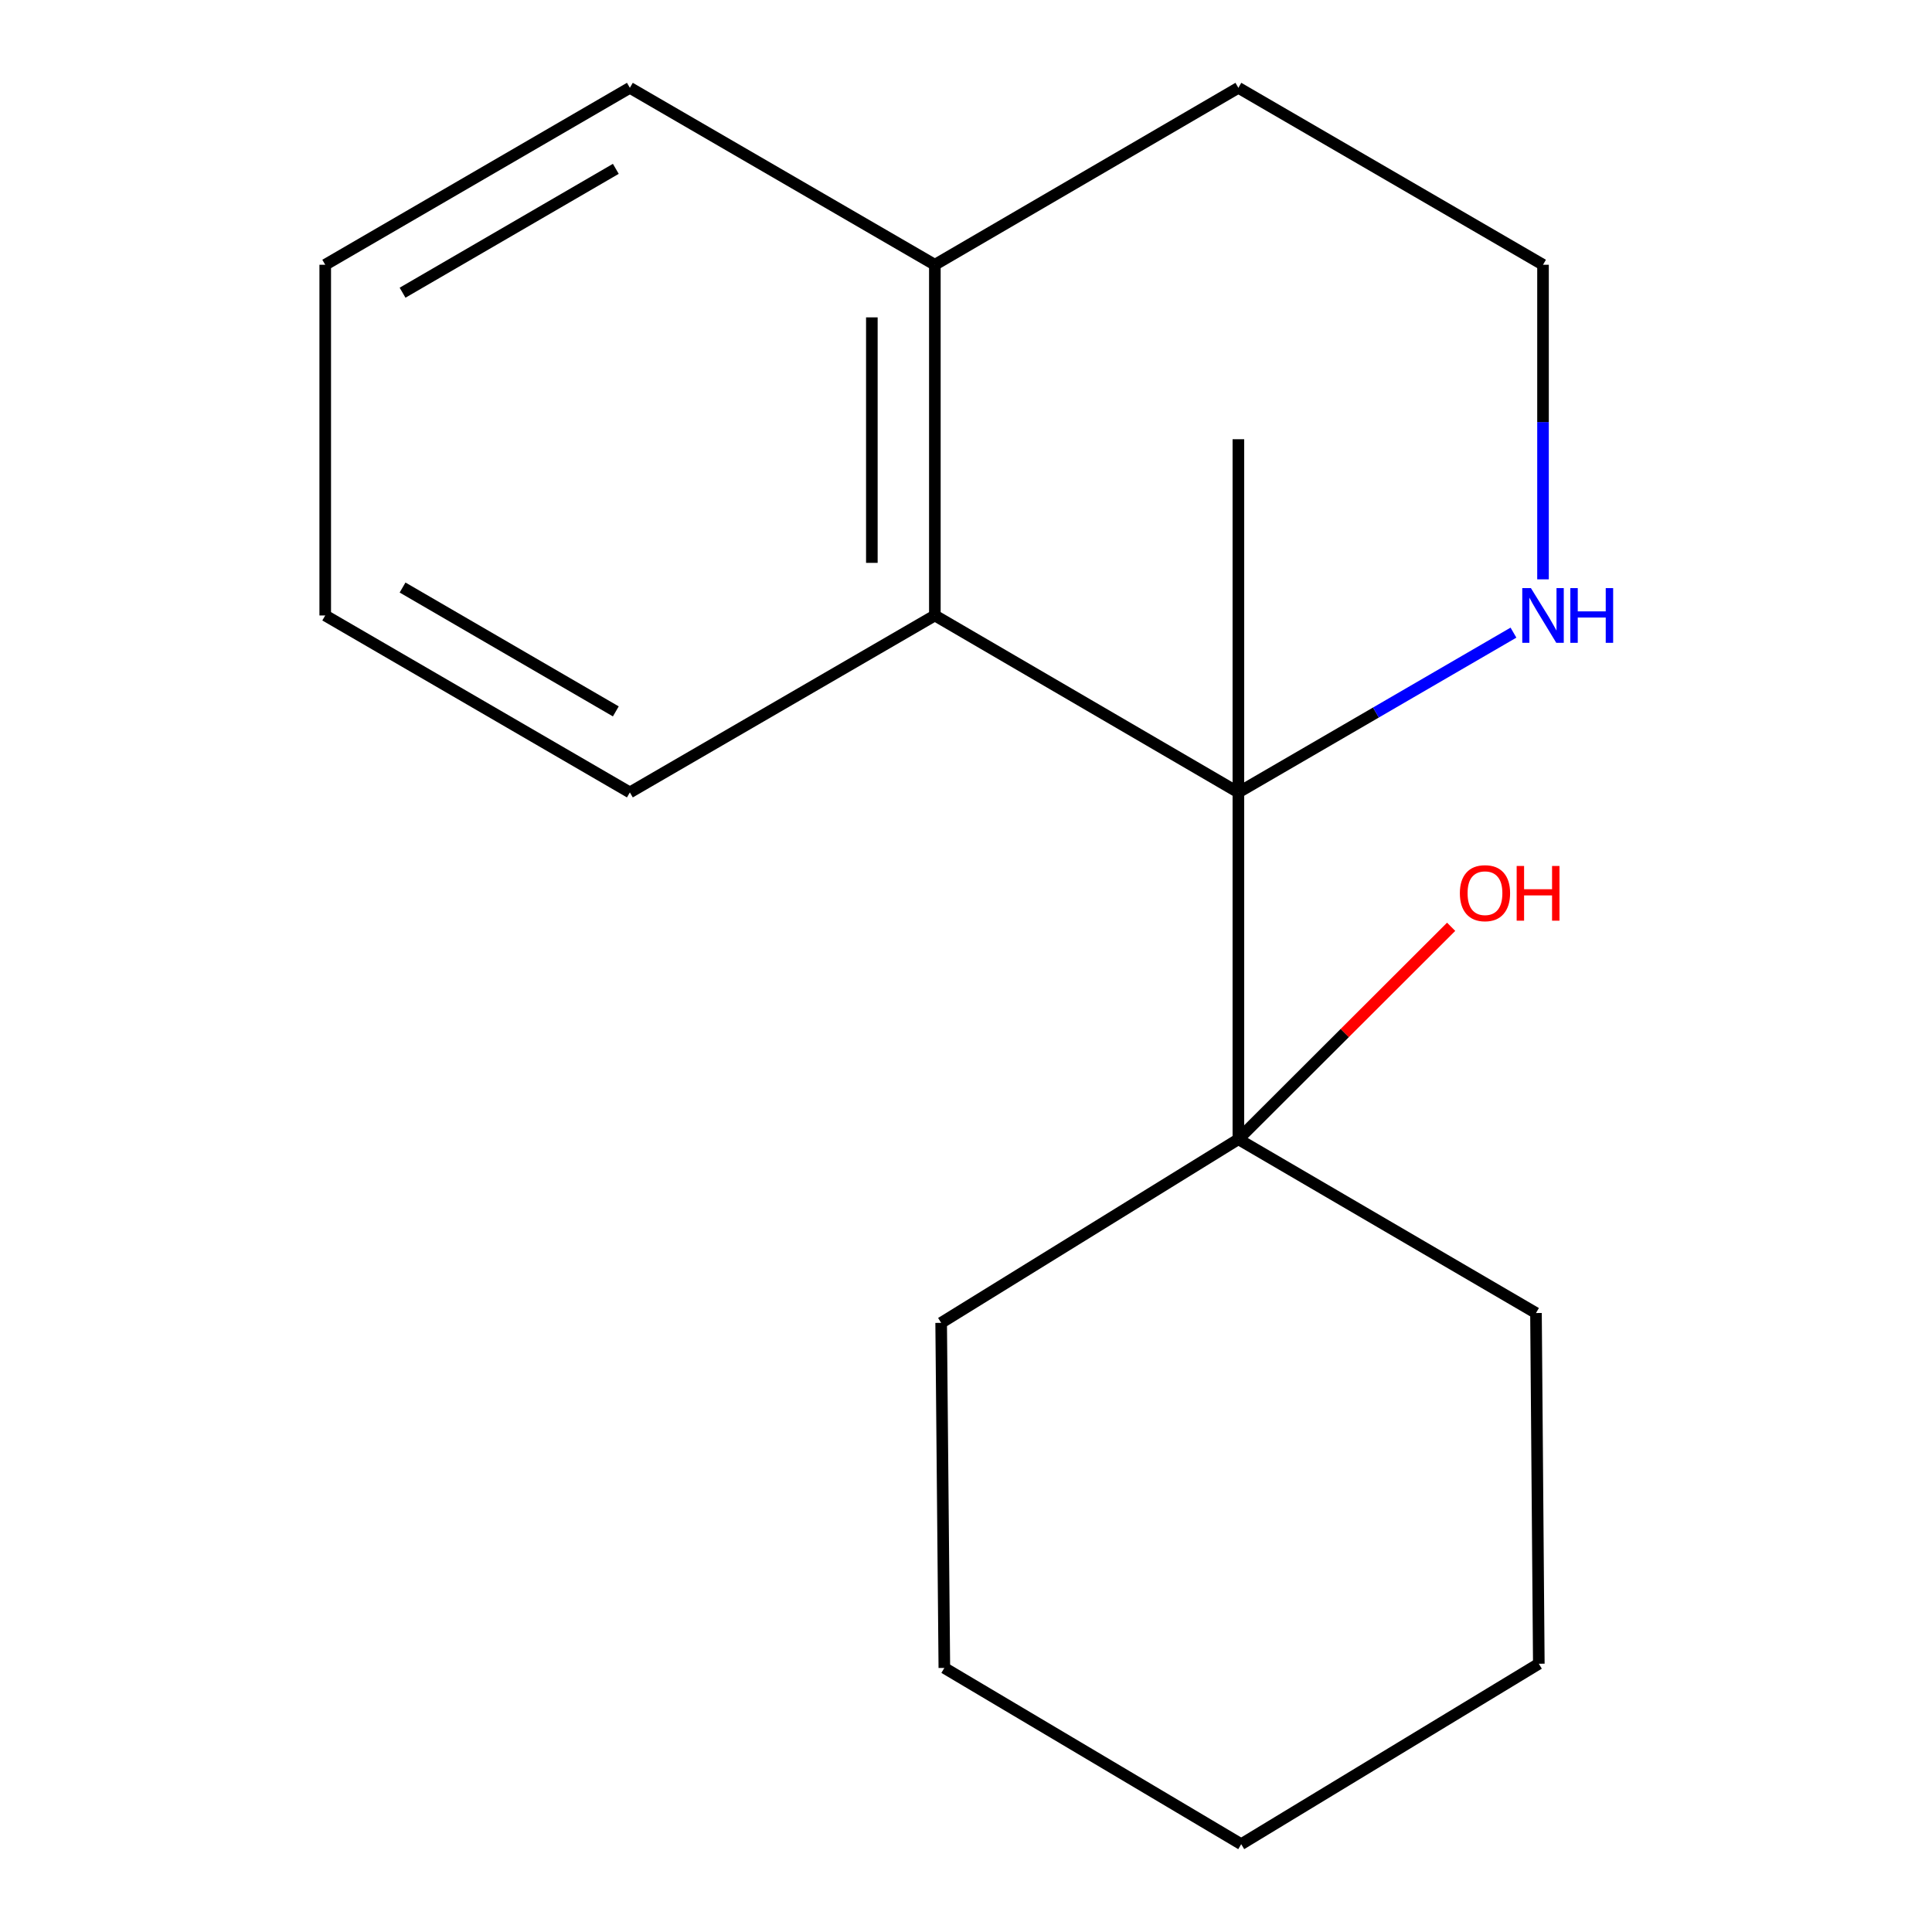 <?xml version='1.0' encoding='iso-8859-1'?>
<svg version='1.1' baseProfile='full'
              xmlns='http://www.w3.org/2000/svg'
                      xmlns:rdkit='http://www.rdkit.org/xml'
                      xmlns:xlink='http://www.w3.org/1999/xlink'
                  xml:space='preserve'
width='1000px' height='1000px' viewBox='0 0 1000 1000'>
<!-- END OF HEADER -->
<rect style='opacity:1.0;fill:#FFFFFF;stroke:none' width='1000' height='1000' x='0' y='0'> </rect>
<path class='bond-0' d='M 640.982,410.153 L 483.88,318.566' style='fill:none;fill-rule:evenodd;stroke:#000000;stroke-width:6px;stroke-linecap:butt;stroke-linejoin:miter;stroke-opacity:1' />
<path class='bond-1' d='M 640.982,410.153 L 640.982,589.666' style='fill:none;fill-rule:evenodd;stroke:#000000;stroke-width:6px;stroke-linecap:butt;stroke-linejoin:miter;stroke-opacity:1' />
<path class='bond-2' d='M 640.982,410.153 L 712.173,368.802' style='fill:none;fill-rule:evenodd;stroke:#000000;stroke-width:6px;stroke-linecap:butt;stroke-linejoin:miter;stroke-opacity:1' />
<path class='bond-2' d='M 712.173,368.802 L 783.365,327.452' style='fill:none;fill-rule:evenodd;stroke:#0000FF;stroke-width:6px;stroke-linecap:butt;stroke-linejoin:miter;stroke-opacity:1' />
<path class='bond-6' d='M 640.982,410.153 L 640.982,227.342' style='fill:none;fill-rule:evenodd;stroke:#000000;stroke-width:6px;stroke-linecap:butt;stroke-linejoin:miter;stroke-opacity:1' />
<path class='bond-3' d='M 483.88,318.566 L 483.88,137.041' style='fill:none;fill-rule:evenodd;stroke:#000000;stroke-width:6px;stroke-linecap:butt;stroke-linejoin:miter;stroke-opacity:1' />
<path class='bond-3' d='M 451.268,291.337 L 451.268,164.27' style='fill:none;fill-rule:evenodd;stroke:#000000;stroke-width:6px;stroke-linecap:butt;stroke-linejoin:miter;stroke-opacity:1' />
<path class='bond-7' d='M 483.88,318.566 L 326.018,410.153' style='fill:none;fill-rule:evenodd;stroke:#000000;stroke-width:6px;stroke-linecap:butt;stroke-linejoin:miter;stroke-opacity:1' />
<path class='bond-4' d='M 640.982,589.666 L 696.048,534.686' style='fill:none;fill-rule:evenodd;stroke:#000000;stroke-width:6px;stroke-linecap:butt;stroke-linejoin:miter;stroke-opacity:1' />
<path class='bond-4' d='M 696.048,534.686 L 751.114,479.706' style='fill:none;fill-rule:evenodd;stroke:#FF0000;stroke-width:6px;stroke-linecap:butt;stroke-linejoin:miter;stroke-opacity:1' />
<path class='bond-8' d='M 640.982,589.666 L 795.022,679.622' style='fill:none;fill-rule:evenodd;stroke:#000000;stroke-width:6px;stroke-linecap:butt;stroke-linejoin:miter;stroke-opacity:1' />
<path class='bond-9' d='M 640.982,589.666 L 487.142,684.713' style='fill:none;fill-rule:evenodd;stroke:#000000;stroke-width:6px;stroke-linecap:butt;stroke-linejoin:miter;stroke-opacity:1' />
<path class='bond-5' d='M 798.663,299.868 L 798.663,218.455' style='fill:none;fill-rule:evenodd;stroke:#0000FF;stroke-width:6px;stroke-linecap:butt;stroke-linejoin:miter;stroke-opacity:1' />
<path class='bond-5' d='M 798.663,218.455 L 798.663,137.041' style='fill:none;fill-rule:evenodd;stroke:#000000;stroke-width:6px;stroke-linecap:butt;stroke-linejoin:miter;stroke-opacity:1' />
<path class='bond-11' d='M 483.88,137.041 L 326.018,45.455' style='fill:none;fill-rule:evenodd;stroke:#000000;stroke-width:6px;stroke-linecap:butt;stroke-linejoin:miter;stroke-opacity:1' />
<path class='bond-17' d='M 483.88,137.041 L 640.982,45.455' style='fill:none;fill-rule:evenodd;stroke:#000000;stroke-width:6px;stroke-linecap:butt;stroke-linejoin:miter;stroke-opacity:1' />
<path class='bond-10' d='M 798.663,137.041 L 640.982,45.455' style='fill:none;fill-rule:evenodd;stroke:#000000;stroke-width:6px;stroke-linecap:butt;stroke-linejoin:miter;stroke-opacity:1' />
<path class='bond-12' d='M 326.018,410.153 L 168.337,318.566' style='fill:none;fill-rule:evenodd;stroke:#000000;stroke-width:6px;stroke-linecap:butt;stroke-linejoin:miter;stroke-opacity:1' />
<path class='bond-12' d='M 318.746,368.214 L 208.369,304.103' style='fill:none;fill-rule:evenodd;stroke:#000000;stroke-width:6px;stroke-linecap:butt;stroke-linejoin:miter;stroke-opacity:1' />
<path class='bond-14' d='M 795.022,679.622 L 796.489,861.147' style='fill:none;fill-rule:evenodd;stroke:#000000;stroke-width:6px;stroke-linecap:butt;stroke-linejoin:miter;stroke-opacity:1' />
<path class='bond-13' d='M 487.142,684.713 L 488.79,863.321' style='fill:none;fill-rule:evenodd;stroke:#000000;stroke-width:6px;stroke-linecap:butt;stroke-linejoin:miter;stroke-opacity:1' />
<path class='bond-19' d='M 326.018,45.455 L 168.337,137.041' style='fill:none;fill-rule:evenodd;stroke:#000000;stroke-width:6px;stroke-linecap:butt;stroke-linejoin:miter;stroke-opacity:1' />
<path class='bond-19' d='M 318.746,87.393 L 208.369,151.504' style='fill:none;fill-rule:evenodd;stroke:#000000;stroke-width:6px;stroke-linecap:butt;stroke-linejoin:miter;stroke-opacity:1' />
<path class='bond-15' d='M 168.337,318.566 L 168.337,137.041' style='fill:none;fill-rule:evenodd;stroke:#000000;stroke-width:6px;stroke-linecap:butt;stroke-linejoin:miter;stroke-opacity:1' />
<path class='bond-16' d='M 488.79,863.321 L 642.45,954.545' style='fill:none;fill-rule:evenodd;stroke:#000000;stroke-width:6px;stroke-linecap:butt;stroke-linejoin:miter;stroke-opacity:1' />
<path class='bond-18' d='M 796.489,861.147 L 642.45,954.545' style='fill:none;fill-rule:evenodd;stroke:#000000;stroke-width:6px;stroke-linecap:butt;stroke-linejoin:miter;stroke-opacity:1' />
<path  class='atom-3' d='M 792.403 304.406
L 801.683 319.406
Q 802.603 320.886, 804.083 323.566
Q 805.563 326.246, 805.643 326.406
L 805.643 304.406
L 809.403 304.406
L 809.403 332.726
L 805.523 332.726
L 795.563 316.326
Q 794.403 314.406, 793.163 312.206
Q 791.963 310.006, 791.603 309.326
L 791.603 332.726
L 787.923 332.726
L 787.923 304.406
L 792.403 304.406
' fill='#0000FF'/>
<path  class='atom-3' d='M 812.803 304.406
L 816.643 304.406
L 816.643 316.446
L 831.123 316.446
L 831.123 304.406
L 834.963 304.406
L 834.963 332.726
L 831.123 332.726
L 831.123 319.646
L 816.643 319.646
L 816.643 332.726
L 812.803 332.726
L 812.803 304.406
' fill='#0000FF'/>
<path  class='atom-5' d='M 755.624 462.304
Q 755.624 455.504, 758.984 451.704
Q 762.344 447.904, 768.624 447.904
Q 774.904 447.904, 778.264 451.704
Q 781.624 455.504, 781.624 462.304
Q 781.624 469.184, 778.224 473.104
Q 774.824 476.984, 768.624 476.984
Q 762.384 476.984, 758.984 473.104
Q 755.624 469.224, 755.624 462.304
M 768.624 473.784
Q 772.944 473.784, 775.264 470.904
Q 777.624 467.984, 777.624 462.304
Q 777.624 456.744, 775.264 453.944
Q 772.944 451.104, 768.624 451.104
Q 764.304 451.104, 761.944 453.904
Q 759.624 456.704, 759.624 462.304
Q 759.624 468.024, 761.944 470.904
Q 764.304 473.784, 768.624 473.784
' fill='#FF0000'/>
<path  class='atom-5' d='M 785.024 448.224
L 788.864 448.224
L 788.864 460.264
L 803.344 460.264
L 803.344 448.224
L 807.184 448.224
L 807.184 476.544
L 803.344 476.544
L 803.344 463.464
L 788.864 463.464
L 788.864 476.544
L 785.024 476.544
L 785.024 448.224
' fill='#FF0000'/>
</svg>
